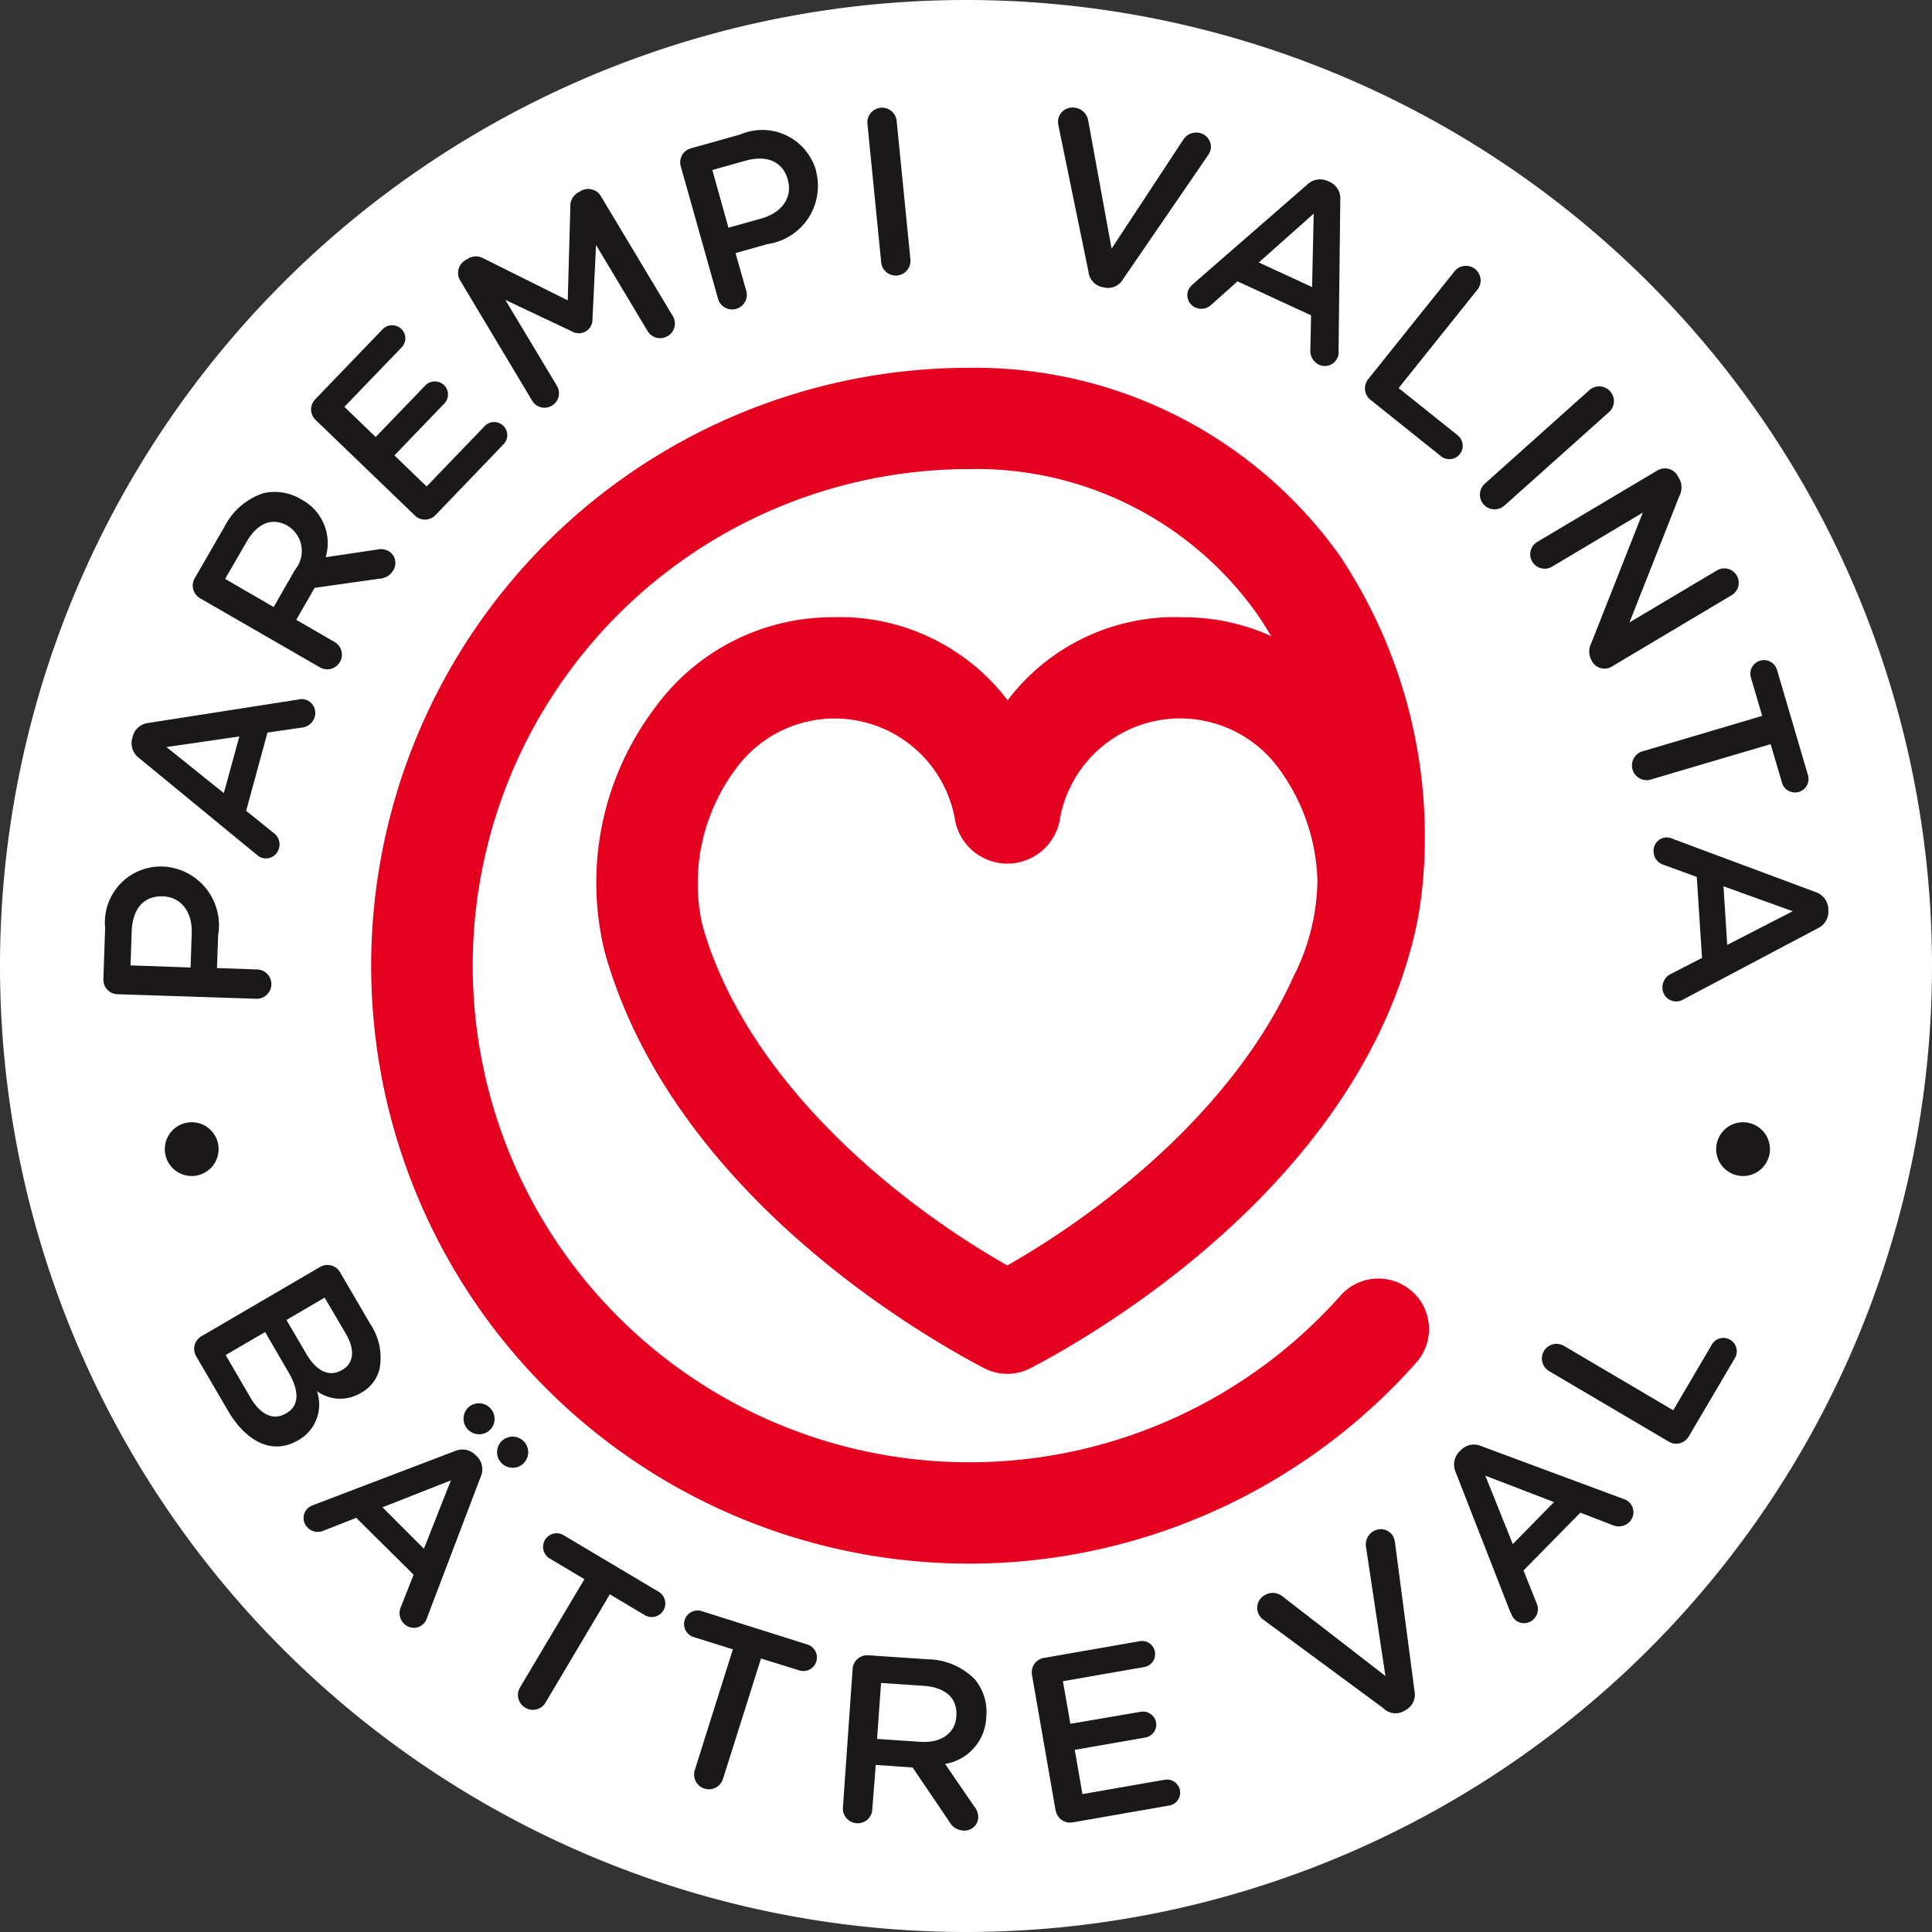 <svg xmlns="http://www.w3.org/2000/svg" viewBox="0 0 48 48">
  <rect x="0" y="0" width="48" height="48" fill="#333333" stroke="none"/>
  <g id="sydänmerkki" transform="translate(-233 -908)">
    <path id="Path_1042" data-name="Path 1042" d="M48,24A24,24,0,1,0,24,48,24,24,0,0,0,48,24"
      transform="translate(233 908)" fill="#fff" />
    <path id="Path_1043" data-name="Path 1043"
      d="M75.063,71.7a1.256,1.256,0,0,0-1.776.1,12.338,12.338,0,1,1-9.225-20.532,8.547,8.547,0,0,1,7.14,3.587c.128.183.245.37.358.561a5.328,5.328,0,0,0-2.2-.467,5.214,5.214,0,0,0-4.345,2.063,5.245,5.245,0,0,0-4.368-2.063,5.447,5.447,0,0,0-4.4,2.256,7.2,7.2,0,0,0-1.24,6.073c1.643,5.846,7.62,9.381,9.414,10.324a1.257,1.257,0,0,0,1.171,0c1.8-.944,7.775-4.479,9.414-10.323a9.1,9.1,0,0,0,.315-1.664,12.577,12.577,0,0,0-2.058-8.2,11.124,11.124,0,0,0-9.2-4.663,14.855,14.855,0,1,0,11.1,24.72,1.256,1.256,0,0,0-.1-1.775m-10.055-.642c-3.1-1.766-6.552-4.812-7.577-8.457a4.739,4.739,0,0,1,.824-3.873,3.035,3.035,0,0,1,5.442,1.2,1.323,1.323,0,0,0,2.622,0,3.036,3.036,0,0,1,5.445-1.2,4.925,4.925,0,0,1,.947,2.753,5.376,5.376,0,0,1-.6,2.409c-1.38,3.068-4.381,5.612-7.1,7.165"
      transform="translate(193.02 868.386)" fill="#e50020" />
    <path id="Path_1044" data-name="Path 1044"
      d="M14.049,117.952a.36.36,0,0,1-.353-.38l.043-1.266a1.39,1.39,0,0,1,1.437-1.526l.012,0a1.461,1.461,0,0,1,1.359,1.7l-.029.822,1,.035a.364.364,0,0,1-.026.728Zm1.841-1.513c.02-.549-.277-.9-.708-.918h-.011c-.486-.016-.752.324-.772.869l-.029.846,1.492.052Z"
      transform="translate(221.873 814.749)" fill="#1a1818" />
    <path id="Path_1045" data-name="Path 1045"
      d="M20.519,96.459,17.611,94.07a.46.46,0,0,1-.17-.5l.009-.035a.453.453,0,0,1,.4-.34l3.72-.581a.31.31,0,0,1,.159,0,.341.341,0,0,1,.246.424.374.374,0,0,1-.338.276l-.838.122-.529,1.943.679.548a.35.35,0,0,1,.136.386.337.337,0,0,1-.416.237.364.364,0,0,1-.147-.09M20.1,93.533l-1.81.262,1.425,1.145Z"
      transform="translate(218.846 832.765)" fill="#1a1818" />
    <path id="Path_1046" data-name="Path 1046"
      d="M25.718,67.79a.364.364,0,0,1-.136-.5l.74-1.282a1.674,1.674,0,0,1,.957-.828,1.254,1.254,0,0,1,.945.15l.012.006a1.227,1.227,0,0,1,.6,1.432L30.1,66.58a.416.416,0,0,1,.3.036.342.342,0,0,1,.118.471.417.417,0,0,1-.341.214l-1.616.228-.457.795.963.556a.364.364,0,0,1-.364.63Zm2.356-.71a.732.732,0,0,0-.173-1.086l-.009-.006c-.384-.221-.754-.067-1.023.4l-.532.918,1.206.7Z"
      transform="translate(212.256 855.076)" fill="#1a1818" />
    <path id="Path_1047" data-name="Path 1047"
      d="M43.788,47.809l-2.46-2.368a.36.36,0,0,1-.009-.519l1.671-1.737a.329.329,0,0,1,.463-.009.322.322,0,0,1,.009.46l-1.422,1.477.778.749,1.237-1.285a.33.33,0,0,1,.465,0,.324.324,0,0,1,0,.457l-1.237,1.285.8.772,1.443-1.5a.326.326,0,0,1,.46-.009.322.322,0,0,1,.009.46L44.306,47.8a.36.36,0,0,1-.517.01"
      transform="translate(199.516 872.995)" fill="#1a1818" />
    <path id="Path_1048" data-name="Path 1048"
      d="M60.724,27.28a.365.365,0,0,1,.127-.5l.066-.039a.382.382,0,0,1,.39-.006l2.09,1.041.066-2.341a.373.373,0,0,1,.185-.334l.067-.039a.367.367,0,0,1,.506.126l1.786,2.978a.359.359,0,0,1-.13.5.364.364,0,0,1-.494-.124L64.1,26.4l-.087,1.827a.353.353,0,0,1-.168.321.349.349,0,0,1-.356-.007l-1.642-.776L63.129,29.9a.359.359,0,0,1-.616.369Z"
      transform="translate(183.708 887.686)" fill="#1a1818" />
    <path id="Path_1049" data-name="Path 1049"
      d="M90.1,18.25a.359.359,0,0,1,.252-.452l1.22-.342a1.388,1.388,0,0,1,1.888.9l0,.012a1.46,1.46,0,0,1-1.211,1.81l-.789.223.272.961a.365.365,0,0,1-.7.2Zm2,1.292c.529-.149.775-.538.659-.954l0-.012c-.133-.465-.538-.616-1.061-.468l-.815.228.4,1.435Z"
      transform="translate(159.815 893.887)" fill="#1a1818" />
    <path id="Path_1050" data-name="Path 1050"
      d="M114.891,14.6a.365.365,0,0,1,.726-.072l.344,3.466a.365.365,0,0,1-.726.072Z"
      transform="translate(139.659 896.464)" fill="#1a1818" />
    <path id="Path_1051" data-name="Path 1051"
      d="M140.916,18.331,140.17,14.7a.457.457,0,0,1-.006-.176.361.361,0,0,1,.431-.275.384.384,0,0,1,.315.33l.578,3.168,1.786-2.714a.379.379,0,0,1,.39-.163.356.356,0,0,1,.286.415.443.443,0,0,1-.067.144l-2.11,3.077a.43.43,0,0,1-.468.207l-.04-.009a.434.434,0,0,1-.35-.373"
      transform="translate(119.129 896.43)" fill="#1a1818" />
    <path id="Path_1052" data-name="Path 1052"
      d="M157.4,26.364l2.839-2.472a.461.461,0,0,1,.52-.084l.035.015a.45.45,0,0,1,.266.449l-.043,3.764a.3.3,0,0,1-.026.158.343.343,0,0,1-.46.173.378.378,0,0,1-.214-.38l.017-.847-1.827-.844-.65.58a.357.357,0,0,1-.4.068.336.336,0,0,1-.165-.448.379.379,0,0,1,.113-.132m2.954.074.041-1.825-1.364,1.214Z"
      transform="translate(105.239 888.694)" fill="#1a1818" />
    <path id="Path_1053" data-name="Path 1053"
      d="M183.05,35.258a.365.365,0,0,1,.569.455l-1.972,2.463,1.469,1.174a.336.336,0,0,1,.052.467.332.332,0,0,1-.468.052l-1.749-1.4a.363.363,0,0,1-.058-.517Z"
      transform="translate(86.101 879.466)" fill="#1a1818" />
    <path id="Path_1054" data-name="Path 1054"
      d="M198.743,51.283a.366.366,0,0,1,.489.545l-2.6,2.324a.365.365,0,0,1-.486-.545Z"
      transform="translate(73.744 866.41)" fill="#1a1818" />
    <path id="Path_1055" data-name="Path 1055"
      d="M205.9,62.092a.365.365,0,0,1,.5.127l.038.067a.454.454,0,0,1,.011.433l-1.243,3.149,2.186-1.3a.358.358,0,0,1,.367.614l-2.989,1.781a.353.353,0,0,1-.491-.122l-.014-.025a.461.461,0,0,1-.006-.438l1.278-3.239-2.255,1.344a.358.358,0,0,1-.367-.616Z"
      transform="translate(68.278 857.596)" fill="#1a1818" />
    <path id="Path_1056" data-name="Path 1056"
      d="M219.3,88.786l-.283-.964a.338.338,0,0,1,.648-.191l.775,2.636a.336.336,0,0,1-.644.191l-.286-.97-3,.886a.366.366,0,0,1-.208-.7Z"
      transform="translate(57.481 837)" fill="#1a1818" />
    <path id="Path_1057" data-name="Path 1057"
      d="M219.537,110.981l3.533,1.317a.464.464,0,0,1,.324.418l0,.036a.456.456,0,0,1-.269.451l-3.33,1.762a.335.335,0,0,1-.153.051.341.341,0,0,1-.37-.321.375.375,0,0,1,.231-.372l.752-.387-.13-2.012-.821-.3a.352.352,0,0,1-.252-.322.333.333,0,0,1,.315-.36.392.392,0,0,1,.167.036m1.347,2.635,1.628-.837-1.72-.619Z"
      transform="translate(55.031 817.863)" fill="#1a1818" />
    <path id="Path_1058" data-name="Path 1058"
      d="M204.428,178.1a.364.364,0,0,1,.37-.627l2.714,1.6.951-1.617a.332.332,0,1,1,.572.335l-1.136,1.93a.361.361,0,0,1-.5.13Z"
      transform="translate(67.059 763.965)" fill="#1a1818" />
    <path id="Path_1059" data-name="Path 1059"
      d="M194.025,195.558l-1.37-3.508a.464.464,0,0,1,.1-.52l.026-.026a.453.453,0,0,1,.514-.1l3.53,1.311a.307.307,0,0,1,.139.08.343.343,0,0,1,.009.49.376.376,0,0,1-.431.075l-.789-.305-1.413,1.437.324.809a.348.348,0,0,1-.072.4.333.333,0,0,1-.477,0,.364.364,0,0,1-.084-.15m1.067-2.758-1.706-.656.682,1.7Z"
      transform="translate(76.511 752.526)" fill="#1a1818" />
    <path id="Path_1060" data-name="Path 1060"
      d="M169.69,207.008l-2.983-2.2a.4.4,0,0,1-.121-.127.36.36,0,0,1,.136-.493.383.383,0,0,1,.454.036l2.547,1.97-.483-3.213a.38.38,0,0,1,.182-.381.352.352,0,0,1,.489.119.439.439,0,0,1,.049.15l.486,3.7a.434.434,0,0,1-.214.468l-.035.022a.429.429,0,0,1-.506-.045"
      transform="translate(97.697 743.445)" fill="#1a1818" />
    <path id="Path_1061" data-name="Path 1061"
      d="M137.268,221.585l-.584-3.356a.361.361,0,0,1,.3-.425l2.37-.414a.326.326,0,1,1,.113.642l-2.015.351.185,1.059,1.752-.3a.33.33,0,0,1,.378.27.325.325,0,0,1-.266.37l-1.755.306.191,1.1,2.047-.357a.328.328,0,0,1,.376.265.323.323,0,0,1-.263.375l-2.4.419a.363.363,0,0,1-.425-.3"
      transform="translate(121.956 731.386)" fill="#1a1818" />
    <path id="Path_1062" data-name="Path 1062"
      d="M111.912,219.605a.363.363,0,0,1,.393-.342l1.48.1a1.669,1.669,0,0,1,1.165.5,1.255,1.255,0,0,1,.283.916l0,.012a1.225,1.225,0,0,1-1.023,1.172l.723,1.055a.423.423,0,0,1,.1.286.342.342,0,0,1-.37.314.42.42,0,0,1-.344-.214l-.916-1.353-.916-.064L112.4,223.1a.359.359,0,0,1-.385.335.363.363,0,0,1-.344-.386Zm1.677,1.808c.52.036.873-.212.9-.633v-.012c.029-.444-.272-.708-.812-.746l-1.058-.072-.1,1.391Z"
      transform="translate(142.271 729.862)" fill="#1a1818" />
    <path id="Path_1063" data-name="Path 1063"
      d="M91.893,214.313l-.96-.3a.338.338,0,1,1,.2-.645l2.625.83a.337.337,0,0,1-.2.643l-.966-.3-.945,2.993a.367.367,0,0,1-.7-.221Z"
      transform="translate(159.315 734.664)" fill="#1a1818" />
    <path id="Path_1064" data-name="Path 1064"
      d="M70.253,204.248l-.864-.514a.337.337,0,0,1,.347-.578l2.362,1.406a.337.337,0,0,1-.344.58l-.87-.517-1.6,2.693a.361.361,0,0,1-.5.123.365.365,0,0,1-.133-.5Z"
      transform="translate(177.267 742.986)" fill="#1a1818" />
    <path id="Path_1065" data-name="Path 1065"
      d="M40.45,188.38l3.509-1.337a.458.458,0,0,1,.517.1l.026.025a.449.449,0,0,1,.1.514l-1.336,3.51a.31.31,0,0,1-.081.137.341.341,0,0,1-.489,0,.373.373,0,0,1-.069-.431l.309-.785L41.511,188.7l-.809.318a.352.352,0,0,1-.4-.075.335.335,0,0,1,0-.477.377.377,0,0,1,.15-.084m2.74,1.087.671-1.7-1.7.669Zm1.656-2.967-.032.03a.388.388,0,0,1-.546-.548l.029-.029a.388.388,0,0,1,.549.547m.83.833-.029.029a.388.388,0,0,1-.546-.548l.029-.029a.387.387,0,0,1,.546.548"
      transform="translate(200.34 757.01)" fill="#1a1818" />
    <path id="Path_1066" data-name="Path 1066"
      d="M28.847,167.61a.36.36,0,0,1,.5.131l.752,1.286a1.5,1.5,0,0,1,.228,1.119.927.927,0,0,1-.451.585l-.012.006a.981.981,0,0,1-1.093-.045,1.014,1.014,0,0,1-.454,1.216l-.012.007c-.636.371-1.286.046-1.752-.75l-.78-1.337a.361.361,0,0,1,.133-.5Zm-1.732,3.236c.249.428.57.59.89.4l.012-.006c.3-.175.338-.52.049-1.015l-.581-1-.98.572Zm1.4-1.067c.237.4.552.581.879.39l.011-.006c.28-.163.321-.49.087-.893l-.529-.9-.948.555Z"
      transform="translate(212.102 771.869)" fill="#1a1818" />
    <path id="Path_1067" data-name="Path 1067"
      d="M23.172,149.329a.668.668,0,1,1-.668-.668.667.667,0,0,1,.668.668"
      transform="translate(215.259 787.221)" fill="#1a1818" />
    <path id="Path_1068" data-name="Path 1068"
      d="M228.672,149.329a.668.668,0,1,1-.668-.668.669.669,0,0,1,.668.668"
      transform="translate(48.302 787.221)" fill="#1a1818" />
  </g>
</svg>
